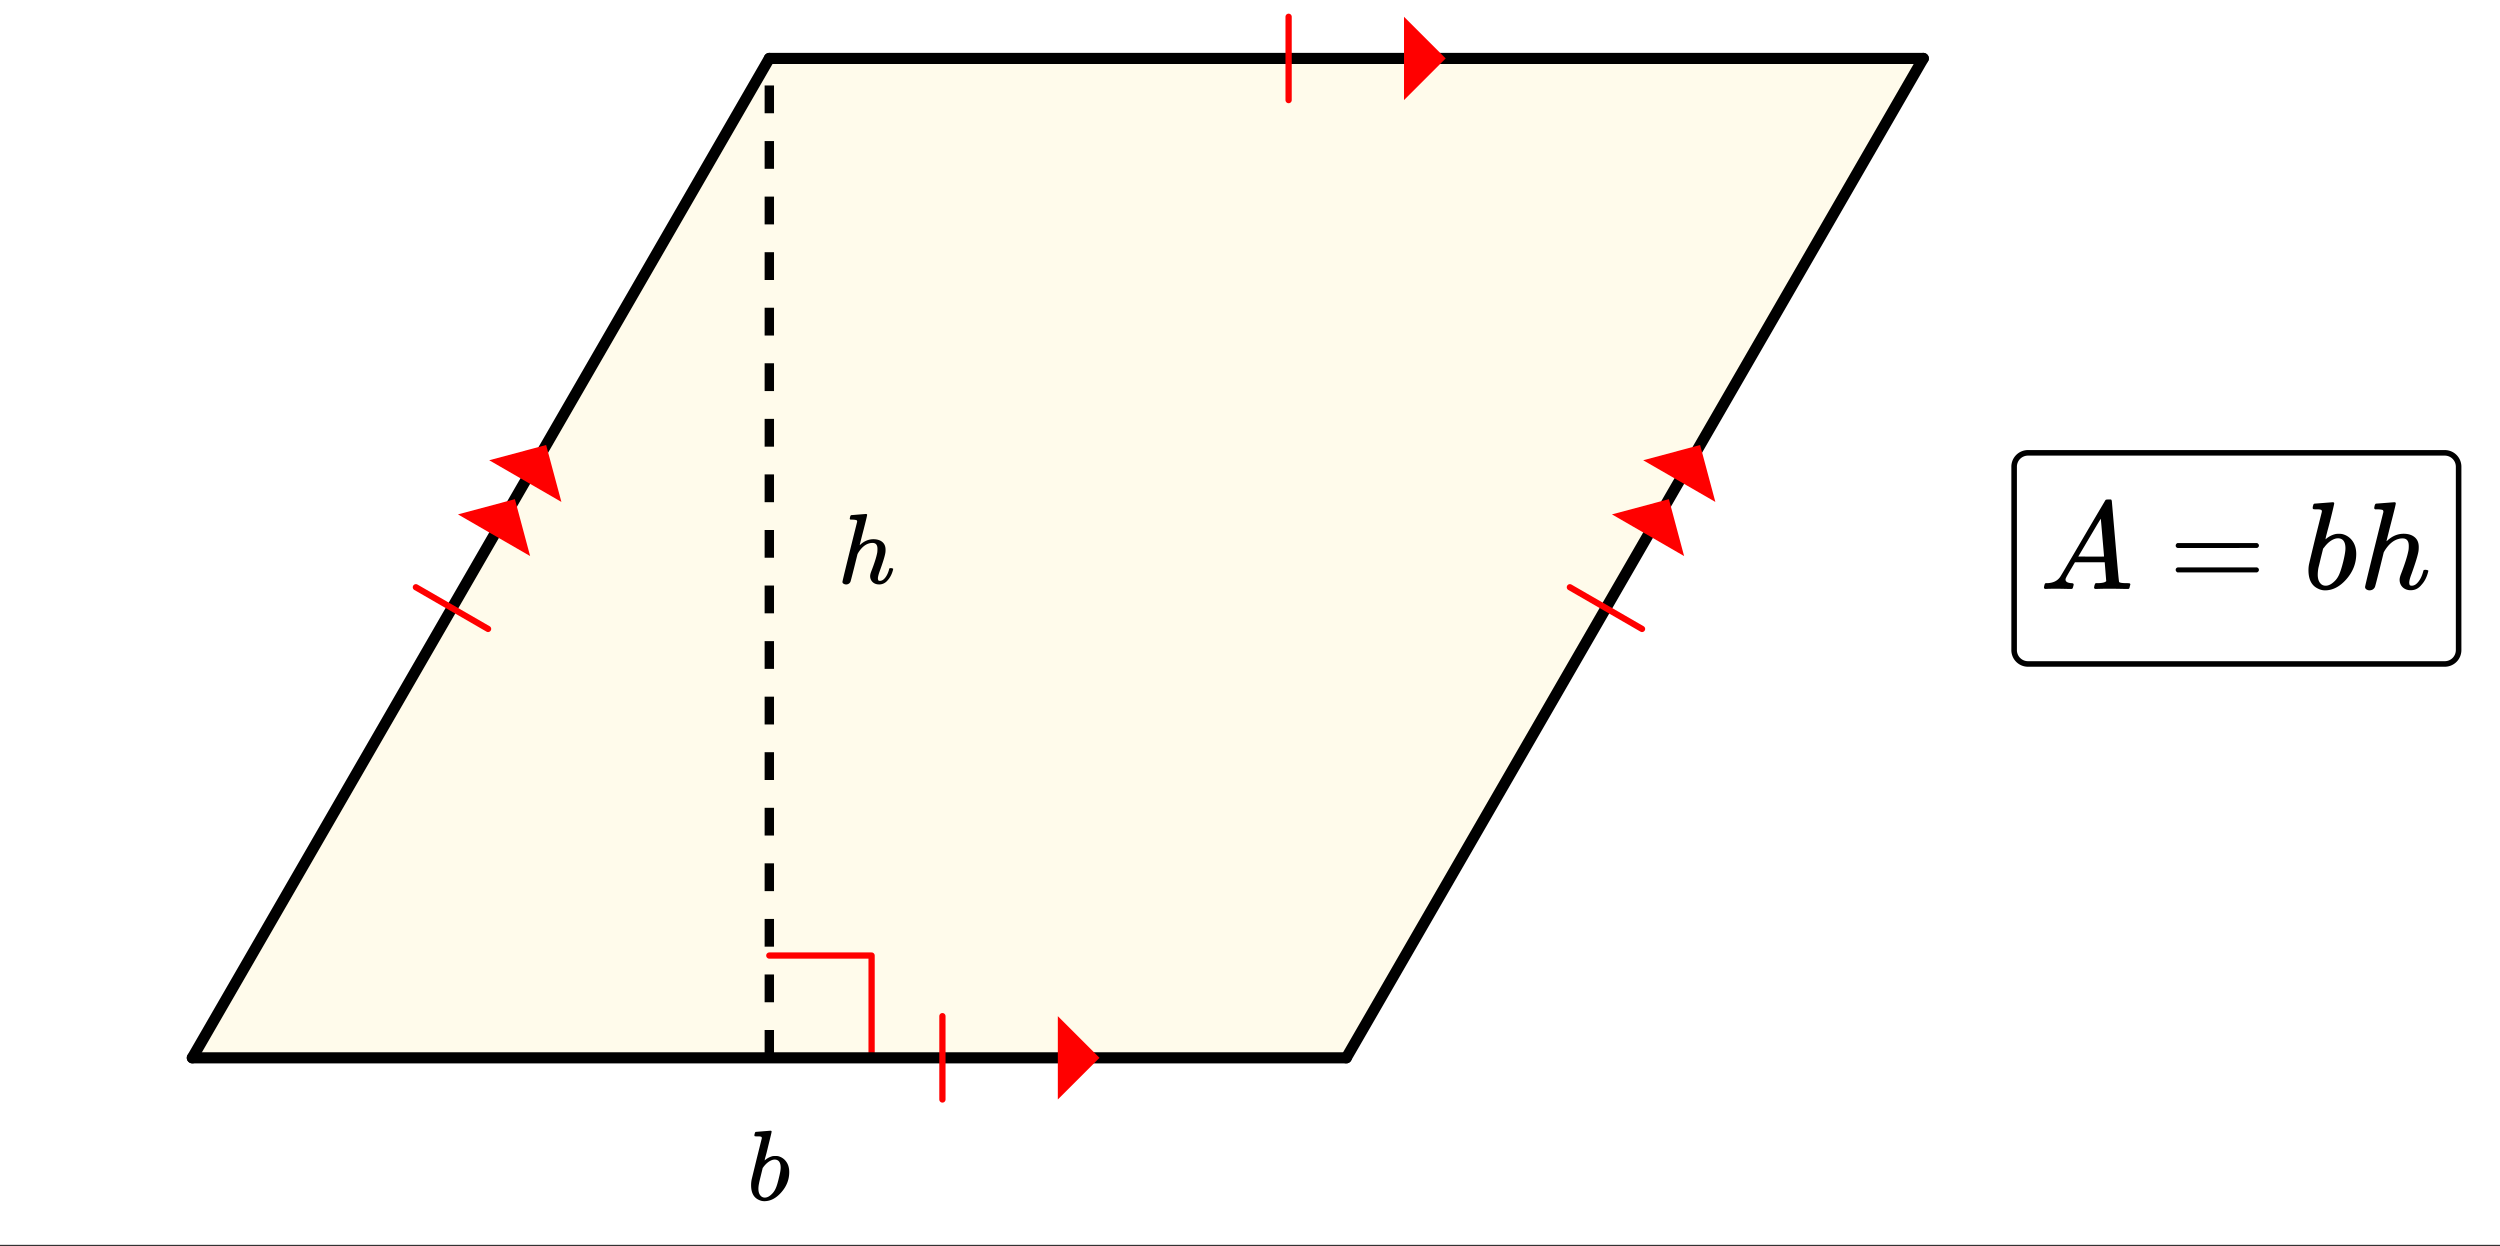 <svg xmlns="http://www.w3.org/2000/svg" xmlns:xlink="http://www.w3.org/1999/xlink" width="449.28" height="224" viewBox="0 0 336.96 168"><rect x="0" y="0" width="336.96" height="168" fill="#333333" stroke="none"/><defs><symbol overflow="visible" id="b"><path d="M1.203-9.203c.008 0 .332-.024.969-.078l.984-.078c.102 0 .156.043.156.125 0 .086-.152.726-.453 1.921-.074.313-.152.633-.234.954-.086.324-.152.562-.203.718l-.047.266c0 .023.023.008.078-.047.3-.25.645-.422 1.031-.516.102-.007.211-.015.329-.015.113 0 .226.008.343.016.469.117.836.359 1.11.734.28.375.421.851.421 1.422 0 1.011-.355 1.918-1.062 2.719C3.925-.258 3.16.14 2.328.14c-.262 0-.508-.059-.734-.172C.894-.344.547-1.004.547-2.016c0-.257.023-.52.078-.78 0-.009.223-.93.672-2.767l.687-2.75c.02-.124-.011-.203-.093-.234-.075-.031-.2-.047-.375-.047h-.157c-.187 0-.296-.008-.328-.031-.054-.05-.054-.16 0-.328.032-.125.063-.195.094-.219a.11.11 0 0 1 .078-.031zm3.328 4.828c0-.727-.277-1.094-.828-1.094-.012 0-.039.008-.078.016h-.078c-.469.105-.914.43-1.328.969a.546.546 0 0 1-.063.093l-.047.047c0 .012-.078.336-.234.969-.156.637-.242.996-.25 1.078-.063.281-.094.54-.094.766 0 .43.11.75.328.968a.73.73 0 0 0 .547.22c.29 0 .586-.145.89-.438.227-.207.411-.461.548-.766.144-.3.289-.77.437-1.406.164-.645.25-1.117.25-1.422zm0 0"/></symbol><symbol overflow="visible" id="c"><path d="M5.578.14c-.344 0-.633-.105-.86-.312A1.088 1.088 0 0 1 4.376-1c0-.145.047-.344.14-.594.426-1.082.696-1.93.813-2.547.02-.132.031-.304.031-.515 0-.532-.218-.797-.656-.797-.156 0-.273.012-.344.031-.605.125-1.136.559-1.593 1.297l-.094.172-.453 1.828c-.293 1.168-.461 1.805-.5 1.906a.628.628 0 0 1-.594.36.615.615 0 0 1-.328-.094C.69-.016.64-.098.64-.203c0-.113.66-2.817 1.984-8.11 0-.101-.027-.171-.078-.203-.094-.039-.274-.066-.531-.078h-.297a.936.936 0 0 1-.094-.094c0-.019.016-.109.047-.265.039-.164.098-.25.172-.25.008 0 .336-.024.984-.078l.969-.078c.113 0 .172.043.172.125 0 .093-.164.773-.485 2.03a120.218 120.218 0 0 0-.515 2.032c0 .024.031 0 .094-.062.53-.477 1.113-.72 1.75-.72.5 0 .894.122 1.187.36.3.242.453.594.453 1.063 0 .21-.016.383-.047.515-.086.461-.336 1.258-.75 2.391-.156.438-.234.758-.234.953a.61.61 0 0 0 .062.266c.04.043.11.062.204.062.25 0 .484-.133.703-.406.226-.281.406-.648.53-1.11.02-.1.04-.16.063-.171.032-.02.11-.031.235-.031.164.03.254.07.265.109 0 .012-.015.078-.046.203-.149.531-.375.969-.688 1.313-.313.386-.703.578-1.172.578zm0 0"/></symbol><symbol overflow="visible" id="d"><path d="M.703 0C.63-.082.593-.145.593-.188c0-.039.016-.132.048-.28.039-.145.07-.227.093-.25l.079-.063h.234c.781-.031 1.351-.305 1.719-.828.062-.07 1.078-1.79 3.046-5.157a1104.72 1104.72 0 0 1 3-5.093c.051-.102.102-.16.157-.172.05-.02.176-.031.375-.031h.297c.062.105.093.164.093.171l.47 5.438c.312 3.625.483 5.46.515 5.5.05.117.414.172 1.094.172.124 0 .207.008.25.015.05 0 .093.016.124.047.032.024.047.059.047.11 0 .023-.023.101-.062.234-.031.168-.063.273-.094.313-.023.042-.094.062-.219.062-.199 0-.53-.004-1-.016-.468-.007-.843-.015-1.125-.015A44.16 44.16 0 0 0 7.656 0H7.47c-.074-.063-.117-.11-.125-.14 0-.032.015-.133.047-.313.05-.145.086-.234.109-.266l.063-.062h.343c.602-.02.961-.114 1.078-.281l-.203-2.532H4.766l-.579.985c-.398.68-.601 1.043-.609 1.093a.508.508 0 0 0-.078.25c0 .282.258.446.781.485.207 0 .313.058.313.172 0 .062-.016.14-.047.234-.031.156-.07.262-.11.313-.03.042-.101.062-.203.062-.199 0-.507-.004-.921-.016-.418-.007-.731-.015-.938-.015C1.57-.031 1.062-.02.844 0zm7.984-4.375c0-.125-.074-1-.218-2.625-.137-1.633-.211-2.457-.219-2.469l-.453.735c-.18.304-.531.902-1.063 1.796L5.22-4.374l1.734.016c1.156 0 1.734-.004 1.734-.016zm0 0"/></symbol><symbol overflow="visible" id="f"><path d="M1.5-11.5l1.219-.094 1.219-.094c.132 0 .203.055.203.157 0 .094-.188.898-.563 2.406-.094.375-.2.766-.312 1.172l-.235.906-.062.328c0 .032.031.016.094-.047a3.01 3.01 0 0 1 1.28-.64 2.893 2.893 0 0 1 .845 0 2.326 2.326 0 0 1 1.39.906c.352.469.531 1.063.531 1.781 0 1.262-.445 2.399-1.328 3.407-.875 1-1.836 1.5-2.875 1.5a2.04 2.04 0 0 1-.922-.22C1.11-.425.672-1.257.672-2.531c0-.32.035-.64.11-.952 0-.008.273-1.16.827-3.454l.86-3.437c.031-.156-.008-.254-.11-.297-.093-.039-.25-.062-.468-.062h-.188c-.242 0-.375-.016-.406-.047-.063-.051-.07-.188-.016-.406.04-.157.078-.243.11-.266A.186.186 0 0 1 1.5-11.5zm4.156 6.031c0-.906-.343-1.36-1.031-1.36-.023 0-.059.009-.11.016h-.077c-.594.125-1.149.532-1.657 1.22a1.137 1.137 0 0 0-.094.109l-.046.062c0 .012-.102.414-.297 1.203a73.827 73.827 0 0 1-.328 1.36 5.282 5.282 0 0 0-.094.937c0 .543.133.95.406 1.219.176.18.399.265.672.265.363 0 .738-.18 1.125-.546.281-.25.504-.563.672-.938.176-.383.363-.973.562-1.766.196-.812.297-1.406.297-1.78zm0 0"/></symbol><symbol overflow="visible" id="g"><path d="M6.969.172c-.438 0-.797-.133-1.078-.39-.282-.27-.422-.614-.422-1.032 0-.176.054-.422.172-.734.53-1.364.867-2.426 1.015-3.188.032-.164.047-.379.047-.64 0-.665-.277-1-.828-1-.2 0-.344.015-.438.046-.75.157-1.414.696-1.984 1.61l-.125.218-.562 2.282c-.368 1.46-.575 2.258-.625 2.39-.149.301-.399.454-.75.454A.752.752 0 0 1 1 .061a.376.376 0 0 1-.188-.328c0-.132.82-3.504 2.47-10.109 0-.133-.032-.223-.095-.266-.124-.05-.351-.082-.671-.093h-.36a.547.547 0 0 1-.11-.125c-.01-.02.005-.13.048-.329.05-.207.125-.312.219-.312l1.218-.094 1.219-.094c.133 0 .203.055.203.157 0 .117-.203.96-.61 2.531-.429 1.668-.64 2.516-.64 2.547 0 .023.04-.004.125-.078.656-.602 1.383-.907 2.188-.907.613 0 1.101.153 1.468.454.375.304.563.746.563 1.328 0 .261-.016.476-.047.64-.105.575-.414 1.57-.922 2.985-.21.543-.312.937-.312 1.187.007.156.035.266.078.328.05.055.14.079.265.079.313 0 .602-.172.875-.516.282-.344.5-.8.657-1.375.03-.125.062-.195.093-.219.04-.02.133-.031.282-.031.207.031.316.078.328.14 0 .012-.024.094-.063.25-.18.657-.465 1.2-.86 1.626-.386.492-.87.734-1.452.734zm0 0"/></symbol><symbol overflow="visible" id="e"><path d="M.938-5.844c0-.144.078-.258.234-.343h10.734c.164.085.25.199.25.343 0 .125-.078.23-.234.313l-5.36.015H1.22c-.188-.05-.282-.16-.282-.328zm0 3.266c0-.164.093-.274.28-.328h10.704c.008.011.035.031.078.062.04.024.066.043.078.063.02.011.035.039.047.078a.31.31 0 0 1 .031.125c0 .148-.086.262-.25.344H1.172c-.156-.082-.234-.196-.234-.344zm0 0"/></symbol><clipPath id="a"><path d="M0 0h336.96v167.75H0zm0 0"/></clipPath></defs><g clip-path="url(#a)" fill="#fff"><path d="M0 0h336.96v168H0z"/><path d="M0 0h336.96v168H0z"/></g><path d="M25.922 142.578H181.46L259.23 7.875H103.69zm0 0" fill="#fffbeb"/><path d="M103.691 128.793h13.786M117.477 128.793v13.785" fill="none" stroke-width=".843" stroke-linecap="round" stroke-linejoin="round" stroke="red"/><path d="M181.461 142.578l77.77-134.703" fill="#d55e00" stroke-width="1.498" stroke-linecap="round" stroke="#000"/><path d="M259.23 7.875H103.692" fill="none" stroke-width="1.498" stroke-linecap="round" stroke="#000"/><path d="M103.691 7.875l-77.77 134.703" fill="#d55e00" stroke-width="1.498" stroke-linecap="round" stroke="#000"/><path d="M25.922 142.578H181.46" fill="none" stroke-width="1.498" stroke-linecap="round" stroke="#000"/><path d="M103.059 142.578v-3.746h1.265v3.746m-1.265-7.488v-3.746h1.265v3.746m-1.265-7.492v-3.743h1.265v3.743m-1.265-7.489v-3.742h1.265v3.742m-1.265-7.488v-3.746h1.265v3.746m-1.265-7.488v-3.746h1.265v3.746m-1.265-7.488v-3.747h1.265v3.747m-1.265-7.489V86.41h1.265v3.746m-1.265-7.492v-3.742h1.265v3.742m-1.265-7.488v-3.742h1.265v3.742m-1.265-7.489v-3.742h1.265v3.742M103.06 60.2v-3.746h1.265V60.2m-1.265-7.488v-3.746h1.265v3.746m-1.265-7.488v-3.746h1.265v3.746m-1.265-7.489v-3.746h1.265v3.746m-1.265-7.492V26.5h1.265v3.742m-1.265-7.488v-3.742h1.265v3.742m-1.265-7.488V11.52h1.265v3.746"/><path d="M127.023 148.195v-11.234M221.32 84.77l-9.726-5.618M173.684 2.262v11.23M56.055 79.152l9.73 5.618" fill="none" stroke-width=".843" stroke-linecap="round" stroke-linejoin="round" stroke="red"/><path d="M142.578 148.195v-11.234l5.617 5.617zm0 0M226.992 74.95l-9.726-5.618 7.672-2.055zm0 0M231.203 67.652l-9.726-5.617 7.671-2.055zm0 0M189.238 2.262v11.23l5.617-5.617zm0 0M65.938 62.035l9.73 5.617-2.059-7.672zm0 0M61.727 69.332l9.726 5.617-2.055-7.672zm0 0" fill="red"/><use xlink:href="#b" x="100.69" y="161.76"/><use xlink:href="#c" x="112.907" y="78.633"/><path d="M271.473 87.621V62.906a1.866 1.866 0 0 1 1.87-1.87h56.169a1.866 1.866 0 0 1 1.87 1.87v24.715a1.88 1.88 0 0 1-.546 1.324 1.866 1.866 0 0 1-1.324.547h-56.168a1.866 1.866 0 0 1-1.871-1.87zm0 0" fill="#fff" stroke="#000" stroke-width=".749"/><use xlink:href="#d" x="274.901" y="79.382"/><use xlink:href="#e" x="292.312" y="79.382"/><use xlink:href="#f" x="310.473" y="79.382"/><use xlink:href="#g" x="317.962" y="79.382"/></svg>